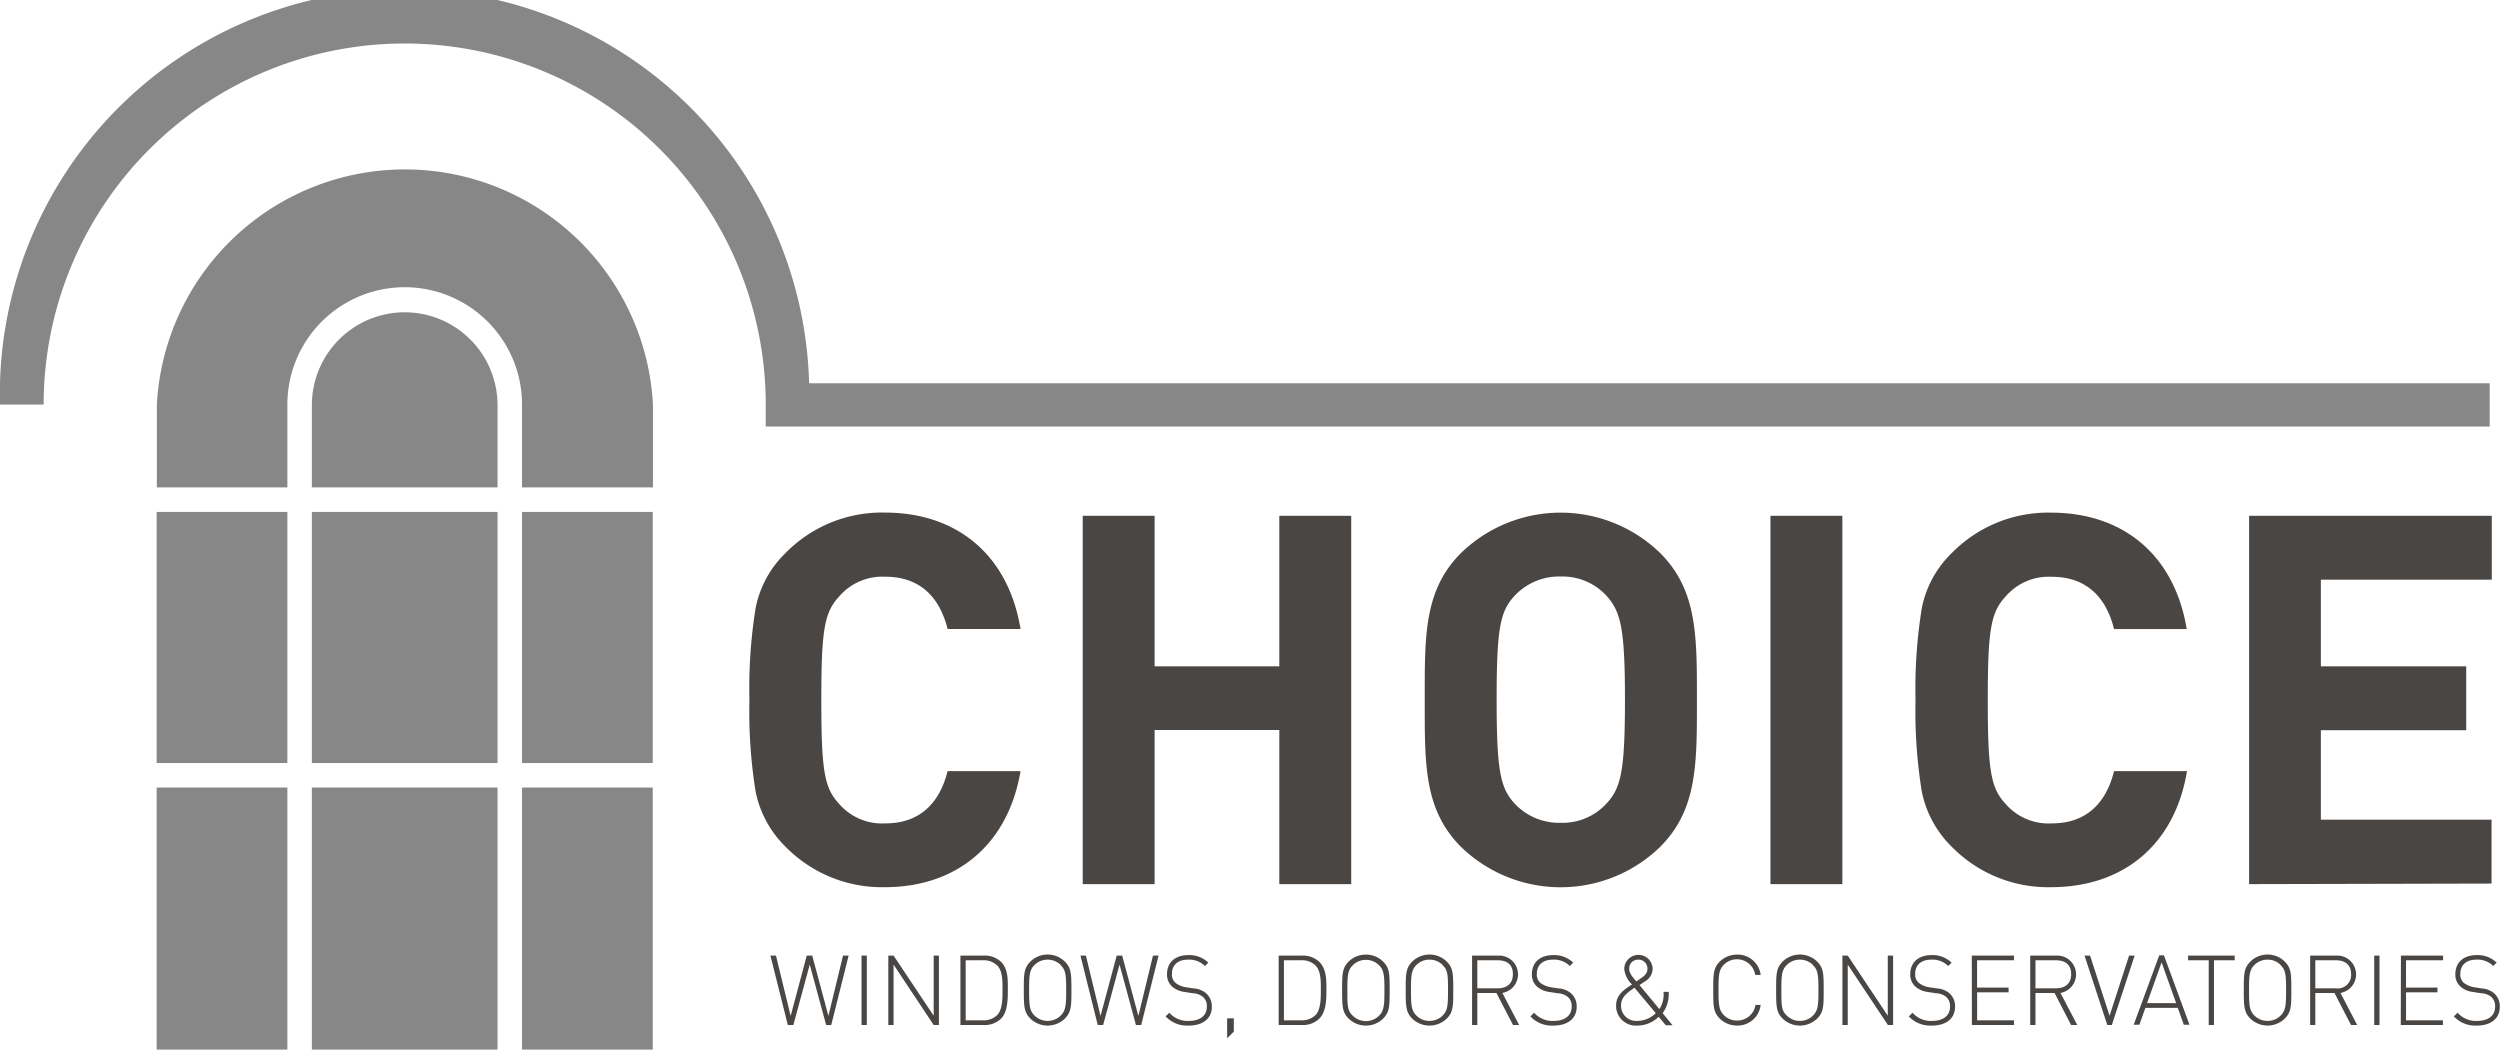 <?xml version="1.0" encoding="UTF-8"?> <svg xmlns="http://www.w3.org/2000/svg" viewBox="0 0 352.24 147.88"><defs><style>.cls-1{fill:#4a4644;}.cls-2{fill:#878787;}</style></defs><g id="Layer_2" data-name="Layer 2"><g id="Layer_1-2" data-name="Layer 1"><path class="cls-1" d="M116.4,144.42l-2.31-8.52-2.31,8.52H111l-2.45-9.78h.78l2.07,8.5,2.27-8.5h.77l2.28,8.5,2.06-8.5h.79l-2.45,9.78Z"></path><path class="cls-1" d="M121.39,134.64h.74v9.78h-.74Z"></path><path class="cls-1" d="M125.9,135.91v8.51h-.74v-9.78h.74l5.65,8.47v-8.47h.74v9.78h-.74Z"></path><path class="cls-1" d="M141.05,143.52a3.3,3.3,0,0,1-2.45.9h-3.28v-9.78h3.28a3.33,3.33,0,0,1,2.45.89c1,1,.95,2.54.95,3.86S142,142.54,141.05,143.52Zm-.53-7.47a2.74,2.74,0,0,0-2.1-.75h-2.36v8.46h2.36a2.74,2.74,0,0,0,2.1-.76c.77-.81.73-2.51.73-3.61S141.29,136.86,140.52,136.05Z"></path><path class="cls-1" d="M150.05,143.5a3.49,3.49,0,0,1-4.89,0c-.89-.9-.91-1.78-.91-4s0-3.08.91-4a3.46,3.46,0,0,1,4.89,0c.89.89.91,1.75.91,4S150.94,142.6,150.05,143.5Zm-.59-7.53a2.64,2.64,0,0,0-3.71,0c-.7.7-.75,1.47-.75,3.56s.05,2.85.75,3.55a2.64,2.64,0,0,0,3.71,0c.7-.7.76-1.47.76-3.55S150.16,136.67,149.46,136Z"></path><path class="cls-1" d="M160.05,144.42l-2.31-8.52-2.31,8.52h-.76l-2.44-9.78H153l2.06,8.5,2.28-8.5h.77l2.28,8.5,2.06-8.5h.79l-2.45,9.78Z"></path><path class="cls-1" d="M167.49,144.5a4.15,4.15,0,0,1-3.26-1.29l.52-.52a3.44,3.44,0,0,0,2.78,1.15c1.55,0,2.51-.74,2.51-2a1.66,1.66,0,0,0-.54-1.37,2.34,2.34,0,0,0-1.41-.52l-1.14-.18a3.38,3.38,0,0,1-1.75-.72,2.26,2.26,0,0,1-.77-1.8c0-1.65,1.16-2.68,3-2.68a3.87,3.87,0,0,1,2.82,1.06l-.48.48a3.12,3.12,0,0,0-2.38-.9c-1.43,0-2.27.76-2.27,2a1.58,1.58,0,0,0,.51,1.28,3.29,3.29,0,0,0,1.46.61l1.06.16a3,3,0,0,1,1.74.65,2.41,2.41,0,0,1,.85,1.89C170.78,143.46,169.53,144.5,167.49,144.5Z"></path><path class="cls-1" d="M172.9,143.48h.94v1.87l-.94.94Z"></path><path class="cls-1" d="M185.89,143.52a3.3,3.3,0,0,1-2.45.9h-3.28v-9.78h3.28a3.33,3.33,0,0,1,2.45.89c1,1,1,2.54,1,3.86S186.88,142.54,185.89,143.52Zm-.52-7.47a2.76,2.76,0,0,0-2.1-.75H180.9v8.46h2.37a2.77,2.77,0,0,0,2.1-.76c.76-.81.73-2.51.73-3.61S186.13,136.86,185.37,136.05Z"></path><path class="cls-1" d="M194.89,143.5a3.43,3.43,0,0,1-2.44,1,3.47,3.47,0,0,1-2.45-1c-.89-.9-.9-1.78-.9-4s0-3.08.9-4a3.44,3.44,0,0,1,2.45-1,3.4,3.4,0,0,1,2.44,1c.9.89.91,1.75.91,4S195.79,142.6,194.89,143.5ZM194.3,136a2.63,2.63,0,0,0-3.7,0c-.71.7-.76,1.47-.76,3.56s0,2.85.76,3.55a2.63,2.63,0,0,0,3.7,0c.7-.7.76-1.47.76-3.55S195,136.67,194.3,136Z"></path><path class="cls-1" d="M203.86,143.5a3.5,3.5,0,0,1-4.9,0c-.89-.9-.9-1.78-.9-4s0-3.08.9-4a3.48,3.48,0,0,1,4.9,0c.89.89.9,1.75.9,4S204.75,142.6,203.86,143.5Zm-.59-7.53a2.6,2.6,0,0,0-1.86-.76,2.56,2.56,0,0,0-1.85.76c-.7.7-.76,1.47-.76,3.56s.06,2.85.76,3.55a2.56,2.56,0,0,0,1.85.76,2.6,2.6,0,0,0,1.86-.76c.7-.7.75-1.47.75-3.55S204,136.67,203.27,136Z"></path><path class="cls-1" d="M210.84,139.91h-2.69v4.51h-.74v-9.78h3.72a2.65,2.65,0,0,1,.55,5.26l2.36,4.52h-.86Zm.19-4.61h-2.88v3.95H211c1.27,0,2.16-.62,2.16-2S212.3,135.3,211,135.3Z"></path><path class="cls-1" d="M218.89,144.5a4.15,4.15,0,0,1-3.26-1.29l.52-.52a3.44,3.44,0,0,0,2.78,1.15c1.55,0,2.51-.74,2.51-2a1.66,1.66,0,0,0-.54-1.37,2.34,2.34,0,0,0-1.41-.52l-1.14-.18a3.31,3.31,0,0,1-1.74-.72,2.23,2.23,0,0,1-.77-1.8c0-1.65,1.15-2.68,3-2.68a3.87,3.87,0,0,1,2.82,1.06l-.48.48a3.12,3.12,0,0,0-2.38-.9c-1.43,0-2.27.76-2.27,2a1.58,1.58,0,0,0,.51,1.28,3.34,3.34,0,0,0,1.46.61l1.05.16a3,3,0,0,1,1.75.65,2.41,2.41,0,0,1,.85,1.89C222.18,143.46,220.93,144.5,218.89,144.5Z"></path><path class="cls-1" d="M233.7,143.26a4.27,4.27,0,0,1-3,1.24,2.78,2.78,0,0,1-3-2.79c0-1.55,1.1-2.25,2.24-3a3.62,3.62,0,0,1-1.09-2.17,2,2,0,0,1,4,0,2.13,2.13,0,0,1-1.12,1.76l-.73.49,2.8,3.39a3.74,3.74,0,0,0,.58-2.43h.73a4.55,4.55,0,0,1-.85,3l1.4,1.71h-.95Zm-5.3-1.59a2.12,2.12,0,0,0,2.28,2.17,3.72,3.72,0,0,0,2.61-1.09l-3-3.58C229.4,139.8,228.4,140.4,228.4,141.67Zm2.4-6.46a1.23,1.23,0,0,0-1.25,1.27c0,.49.2.89,1,1.8l.22-.15a2.26,2.26,0,0,0,.35-.24c.51-.34,1-.73,1-1.37A1.26,1.26,0,0,0,230.8,135.21Z"></path><path class="cls-1" d="M244.74,144.5a3.47,3.47,0,0,1-2.45-1c-.89-.9-.9-1.78-.9-4s0-3.08.9-4a3.44,3.44,0,0,1,2.45-1,3.26,3.26,0,0,1,3.33,2.86h-.76a2.61,2.61,0,0,0-4.42-1.44c-.7.7-.76,1.47-.76,3.56s.06,2.85.76,3.55a2.56,2.56,0,0,0,1.85.76,2.59,2.59,0,0,0,2.6-2.2h.73A3.28,3.28,0,0,1,244.74,144.5Z"></path><path class="cls-1" d="M256.05,143.5a3.5,3.5,0,0,1-4.9,0c-.89-.9-.9-1.78-.9-4s0-3.08.9-4a3.48,3.48,0,0,1,4.9,0c.89.89.9,1.75.9,4S256.94,142.6,256.05,143.5Zm-.6-7.53a2.56,2.56,0,0,0-1.85-.76,2.6,2.6,0,0,0-1.86.76c-.7.7-.75,1.47-.75,3.56s0,2.85.75,3.55a2.6,2.6,0,0,0,1.86.76,2.56,2.56,0,0,0,1.85-.76c.7-.7.76-1.47.76-3.55S256.15,136.67,255.45,136Z"></path><path class="cls-1" d="M260.34,135.91v8.51h-.75v-9.78h.75l5.64,8.47v-8.47h.75v9.78H266Z"></path><path class="cls-1" d="M272.2,144.5a4.17,4.17,0,0,1-3.26-1.29l.53-.52a3.41,3.41,0,0,0,2.77,1.15c1.55,0,2.51-.74,2.51-2a1.69,1.69,0,0,0-.53-1.37,2.37,2.37,0,0,0-1.42-.52l-1.14-.18a3.31,3.31,0,0,1-1.74-.72,2.23,2.23,0,0,1-.77-1.8c0-1.65,1.15-2.68,3-2.68a3.85,3.85,0,0,1,2.82,1.06l-.48.48a3.12,3.12,0,0,0-2.38-.9c-1.42,0-2.27.76-2.27,2a1.56,1.56,0,0,0,.52,1.28,3.25,3.25,0,0,0,1.45.61l1.06.16a3,3,0,0,1,1.75.65,2.41,2.41,0,0,1,.84,1.89C275.49,143.46,274.24,144.5,272.2,144.5Z"></path><path class="cls-1" d="M277.82,134.64h5.94v.66h-5.2v3.85H283v.67h-4.43v3.94h5.2v.66h-5.94Z"></path><path class="cls-1" d="M289.48,139.91h-2.69v4.51h-.74v-9.78h3.72a2.65,2.65,0,0,1,.54,5.26l2.37,4.52h-.87Zm.18-4.61h-2.87v3.95h2.87c1.27,0,2.16-.62,2.16-2S290.93,135.3,289.66,135.3Z"></path><path class="cls-1" d="M296.91,144.42l-3.21-9.78h.78l2.75,8.47,2.75-8.47h.78l-3.21,9.78Z"></path><path class="cls-1" d="M306.84,142h-4.56l-.85,2.38h-.8l3.6-9.78h.66l3.6,9.78h-.8Zm-4.33-.66h4.1l-2.05-5.75Z"></path><path class="cls-1" d="M311.94,144.42h-.74V135.3h-2.91v-.66h6.57v.66h-2.92Z"></path><path class="cls-1" d="M321.93,143.5a3.48,3.48,0,0,1-4.88,0c-.9-.9-.91-1.78-.91-4s0-3.08.91-4a3.45,3.45,0,0,1,4.88,0c.9.89.91,1.75.91,4S322.83,142.6,321.93,143.5Zm-.59-7.53a2.56,2.56,0,0,0-1.85-.76,2.6,2.6,0,0,0-1.86.76c-.7.7-.75,1.47-.75,3.56s.05,2.85.75,3.55a2.6,2.6,0,0,0,1.86.76,2.56,2.56,0,0,0,1.85-.76c.71-.7.76-1.47.76-3.55S322.05,136.67,321.34,136Z"></path><path class="cls-1" d="M328.92,139.91h-2.7v4.51h-.73v-9.78h3.72a2.65,2.65,0,0,1,.55,5.26l2.36,4.52h-.87Zm.19-4.61h-2.89v3.95h2.89a1.88,1.88,0,0,0,2.15-2C331.26,135.91,330.37,135.3,329.11,135.3Z"></path><path class="cls-1" d="M334.52,134.64h.74v9.78h-.74Z"></path><path class="cls-1" d="M338.28,134.64h5.94v.66H339v3.85h4.43v.67H339v3.94h5.2v.66h-5.94Z"></path><path class="cls-1" d="M349,144.5a4.15,4.15,0,0,1-3.26-1.29l.53-.52a3.41,3.41,0,0,0,2.77,1.15c1.55,0,2.51-.74,2.51-2a1.69,1.69,0,0,0-.53-1.37,2.37,2.37,0,0,0-1.42-.52l-1.13-.18a3.31,3.31,0,0,1-1.75-.72,2.23,2.23,0,0,1-.77-1.8c0-1.65,1.15-2.68,3-2.68a3.85,3.85,0,0,1,2.82,1.06l-.48.48a3.1,3.1,0,0,0-2.37-.9c-1.43,0-2.27.76-2.27,2a1.57,1.57,0,0,0,.5,1.28,3.34,3.34,0,0,0,1.47.61l1,.16a3,3,0,0,1,1.74.65,2.38,2.38,0,0,1,.85,1.89C352.24,143.46,351,144.5,349,144.5Z"></path><path class="cls-1" d="M124.69,125a19,19,0,0,1-14-5.69,15,15,0,0,1-4.23-7.8,71.09,71.09,0,0,1-.87-12.9,71.29,71.29,0,0,1,.87-12.91,14.69,14.69,0,0,1,4.23-7.79,19,19,0,0,1,14-5.69c10,0,17.35,5.83,19.1,16.4H133.51c-1.1-4.44-3.86-7.36-8.75-7.36A8,8,0,0,0,118.27,84c-2.11,2.27-2.55,4.6-2.55,14.66s.44,12.39,2.55,14.65a8,8,0,0,0,6.49,2.7c4.89,0,7.65-2.92,8.75-7.36h10.28C142,119.18,134.6,125,124.69,125Z"></path><path class="cls-1" d="M180.25,124.57V102.85H162.68v21.72H152.55V72.67h10.13V93.88h17.57V72.67h10.13v51.9Z"></path><path class="cls-1" d="M233.91,119.32a20.14,20.14,0,0,1-28.06,0c-5.25-5.25-5.11-11.73-5.11-20.7s-.14-15.46,5.11-20.7a20.14,20.14,0,0,1,28.06,0c5.25,5.24,5.18,11.73,5.18,20.7S239.16,114.07,233.91,119.32ZM226.4,84a8.4,8.4,0,0,0-6.48-2.77A8.58,8.58,0,0,0,213.35,84c-2,2.19-2.48,4.59-2.48,14.58s.52,12.39,2.48,14.58a8.58,8.58,0,0,0,6.57,2.77,8.4,8.4,0,0,0,6.48-2.77c2-2.19,2.55-4.59,2.55-14.58S228.37,86.23,226.4,84Z"></path><path class="cls-1" d="M249.45,124.57V72.67h10.13v51.9Z"></path><path class="cls-1" d="M289,125a19,19,0,0,1-14-5.69,15.05,15.05,0,0,1-4.23-7.8,70.9,70.9,0,0,1-.88-12.9,71.1,71.1,0,0,1,.88-12.91A14.76,14.76,0,0,1,275,77.92a19,19,0,0,1,14-5.69c10,0,17.35,5.83,19.1,16.4H297.86c-1.1-4.44-3.86-7.36-8.75-7.36A8,8,0,0,0,282.62,84c-2.11,2.27-2.55,4.6-2.55,14.66s.44,12.39,2.55,14.65a8,8,0,0,0,6.49,2.7c4.89,0,7.65-2.92,8.75-7.36h10.28C306.39,119.18,299,125,289,125Z"></path><path class="cls-1" d="M316.89,124.57V72.67h34.19v9H327V93.88h20.48v9H327v12.61h24.05v9Z"></path><path class="cls-2" d="M350.79,60.1H107.89V57A50.87,50.87,0,0,0,6.15,57H0A57,57,0,0,1,114,54H350.79Z"></path><path class="cls-2" d="M40.49,57a16.53,16.53,0,1,1,33.06,0V68.67H92V57a35,35,0,0,0-69.9,0V68.67H40.49Z"></path><rect class="cls-2" x="43.94" y="72.13" width="26.16" height="35.38"></rect><path class="cls-2" d="M57,44A13.09,13.09,0,0,0,43.94,57V68.67H70.1V57A13.09,13.09,0,0,0,57,44Z"></path><rect class="cls-2" x="22.07" y="72.13" width="18.42" height="35.38"></rect><rect class="cls-2" x="22.07" y="110.96" width="18.42" height="36.92"></rect><rect class="cls-2" x="73.55" y="72.13" width="18.42" height="35.38"></rect><rect class="cls-2" x="43.94" y="110.96" width="26.16" height="36.92"></rect><rect class="cls-2" x="73.55" y="110.96" width="18.42" height="36.92"></rect></g></g></svg> 